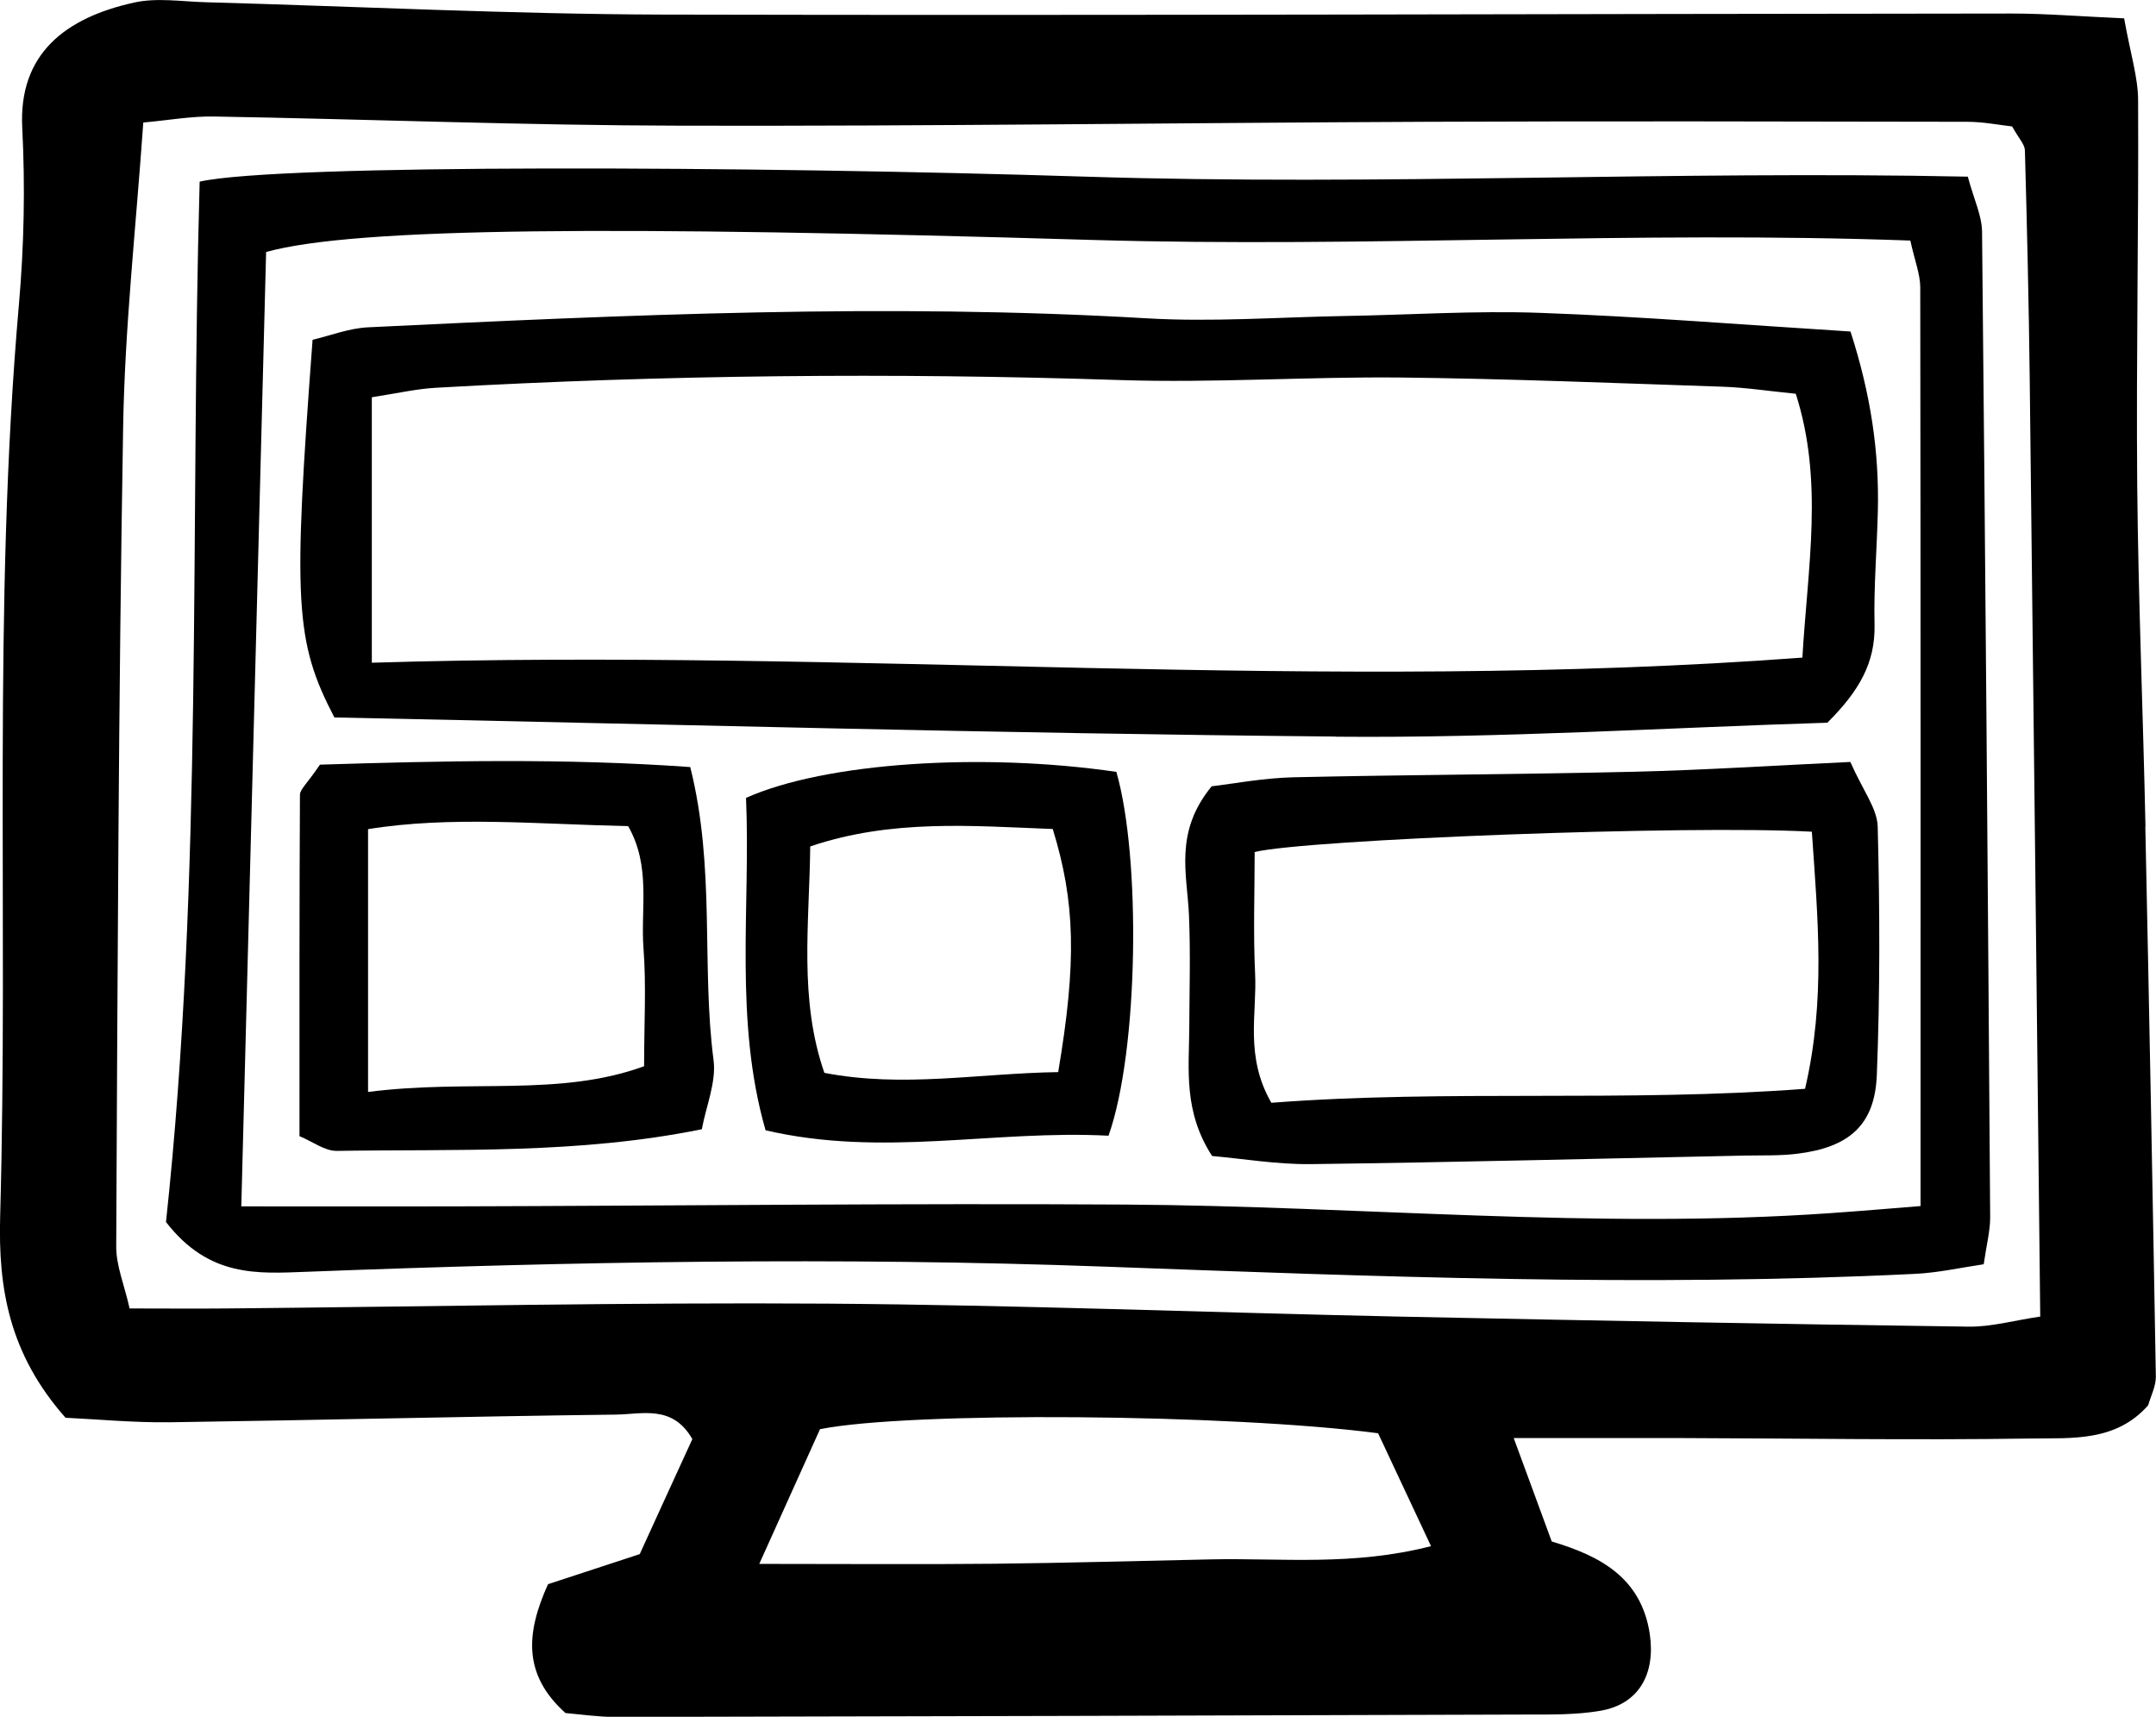<?xml version="1.0" encoding="UTF-8"?> <svg xmlns="http://www.w3.org/2000/svg" id="Layer_2" data-name="Layer 2" viewBox="0 0 143.4 114.19"><g id="Layer_1-2" data-name="Layer 1"><g><path d="M142.7,54.98c-.16-7.59-.48-15.17-.55-22.76-.07-8.51.1-17.02.06-25.53,0-1.53-.5-3.07-.93-5.47-2.96-.13-5.22-.32-7.48-.32-29.91.02-59.81.14-89.72.07-10.12-.03-20.23-.54-30.35-.82-1.61-.04-3.28-.32-4.81.02C4.39,1.17,1.22,3.55,1.48,8.51c.2,3.9.12,7.84-.22,11.72C-.51,40.44.57,60.7.01,80.93c-.13,4.75.59,9.12,4.35,13.37,1.99.09,4.46.33,6.94.3,9.89-.14,19.78-.39,29.67-.51,1.72-.02,3.76-.68,5.08,1.63-1.18,2.58-2.42,5.27-3.5,7.65-2.39.78-4.3,1.41-6.1,2-1.48,3.28-1.67,6.02,1.16,8.57,1.04.09,2.17.26,3.3.26,20.24-.04,40.48-.09,60.72-.16,1.61,0,3.24.02,4.81-.25,2.59-.44,3.68-2.48,3.29-5.11-.57-3.77-3.34-5.2-6.52-6.15-.83-2.25-1.58-4.3-2.53-6.88,4.14,0,7.56,0,10.99,0,7.82.02,15.64.15,23.46.03,2.67-.04,5.6.23,7.75-2.21.17-.61.52-1.27.51-1.92-.21-12.19-.44-24.37-.7-36.56ZM80.52,103.72c-4.8.1-9.6.24-14.41.29-4.78.05-9.56.01-15.61.01,1.76-3.91,2.96-6.56,4.04-8.96,5.94-1.19,27.27-1.02,37.12.27,1,2.13,2.13,4.54,3.52,7.51-5.22,1.34-9.97.78-14.66.88ZM130.94,88.24c-12.64-.17-25.29-.41-37.93-.67-12.64-.27-25.28-.77-37.93-.86-13.34-.09-26.68.2-40.01.32-2.06.02-4.11,0-6.45,0-.35-1.57-.9-2.85-.89-4.13.09-18.17.15-36.33.46-54.5.11-6.62.85-13.23,1.34-20.25,1.67-.15,3.19-.43,4.72-.4,10.35.18,20.69.59,31.04.61,16.55.04,33.11-.19,49.66-.26,11.96-.05,23.92-.02,35.87,0,1.1,0,2.19.22,3.01.31.45.81.84,1.19.85,1.59.14,5.05.26,10.11.32,15.16.24,20.65.47,41.3.7,62.41-1.72.25-3.24.69-4.75.67Z"></path><path d="M130.88,11.75c-19.64-.41-39.16.62-58.65,0-22.12-.7-53.6-.86-58.95.33-.65,22.99.24,46.18-2.24,69.2,2.87,3.71,6.12,3.43,9.37,3.31,17.7-.68,35.41-.99,53.13-.34,17.93.66,35.87,1.36,53.81.48,1.53-.07,3.04-.41,4.59-.64.19-1.31.43-2.21.43-3.11-.15-21.86-.32-43.71-.54-65.57-.01-1.07-.54-2.14-.95-3.67ZM127.73,80.22c-1.98.16-3.98.33-5.99.47-15.63,1.09-31.23-.47-46.85-.57-14.93-.09-29.86.08-44.79.12-4.56.01-9.11,0-14.05,0,.57-21.88,1.11-42.71,1.65-63.48,5.98-1.65,23.13-1.74,54.98-.8,18.07.53,36.18-.62,54.38.04.3,1.36.65,2.22.66,3.09.03,20.19.02,40.38.02,61.12Z"></path><path d="M88.84,49c11.02.1,22.05-.6,32.7-.93,2.13-2.12,3.19-3.99,3.14-6.51-.06-2.52.16-5.05.22-7.58.09-3.91-.46-7.72-1.82-11.93-7.32-.46-13.97-1-20.63-1.24-4.36-.16-8.74.14-13.11.21-4.37.08-8.76.41-13.11.15-17.27-1.01-34.5-.23-51.74.6-1.28.06-2.54.56-3.7.83-1.31,17.48-1.18,20.06,1.45,25.12,22.03.45,44.31,1.07,66.59,1.27ZM24.74,26.42c1.69-.26,2.98-.56,4.28-.63,15.17-.86,30.34-1.01,45.52-.51,6.2.2,12.42-.23,18.62-.17,7.12.08,14.25.37,21.37.61,1.58.05,3.15.3,4.91.47,1.86,5.81.8,11.42.44,17.55-31.7,2.37-63.13-.64-95.15.34v-17.65Z"></path><path d="M123.08,50.68c-5.17.24-9.74.54-14.31.65-7.58.18-15.17.2-22.75.37-2,.05-4,.43-5.43.6-2.51,3.06-1.63,5.84-1.51,8.56.11,2.52.03,5.05.02,7.58-.02,2.72-.39,5.5,1.52,8.45,2.04.18,4.29.56,6.52.54,9.65-.12,19.3-.37,28.95-.57,1.15-.02,2.31.02,3.44-.12,3.44-.42,5.16-1.89,5.3-5.21.22-5.51.2-11.03.06-16.54-.03-1.22-.99-2.42-1.82-4.31ZM120.06,72.42c-11.97.91-23.81.03-35.5.93-1.78-3.1-.95-5.9-1.08-8.57-.13-2.7-.03-5.4-.03-8.11,3.41-.83,28.81-1.81,37.06-1.35.4,5.82.92,11.2-.45,17.09Z"></path><path d="M45.91,51.02c-8.39-.6-16.54-.41-24.63-.16-.85,1.26-1.33,1.64-1.33,2.01-.04,7.49-.03,14.97-.03,22.7.87.36,1.68.99,2.48.98,8-.13,16.03.23,24.28-1.44.29-1.56.97-3.14.78-4.6-.82-6.29.14-12.75-1.55-19.49ZM42.84,70.92c-5.67,2.06-11.58.84-18.36,1.71v-17.48c5.47-.89,11.31-.33,17.3-.2,1.53,2.68.82,5.48,1.02,8.13.19,2.48.04,4.99.04,7.85Z"></path><path d="M49.62,53.08c.31,7.25-.81,14.76,1.3,22.1,7.83,1.82,15.13-.04,22.81.36,2.01-5.66,2.16-18.54.52-24.2-8.91-1.3-19.35-.63-24.63,1.73ZM70.38,71.31c-5.33.08-10.3,1.06-15.55.05-1.7-4.91-1-9.87-.94-15.06,5.42-1.84,10.82-1.36,16.13-1.16,1.5,4.87,1.6,8.85.36,16.18Z"></path></g></g></svg> 